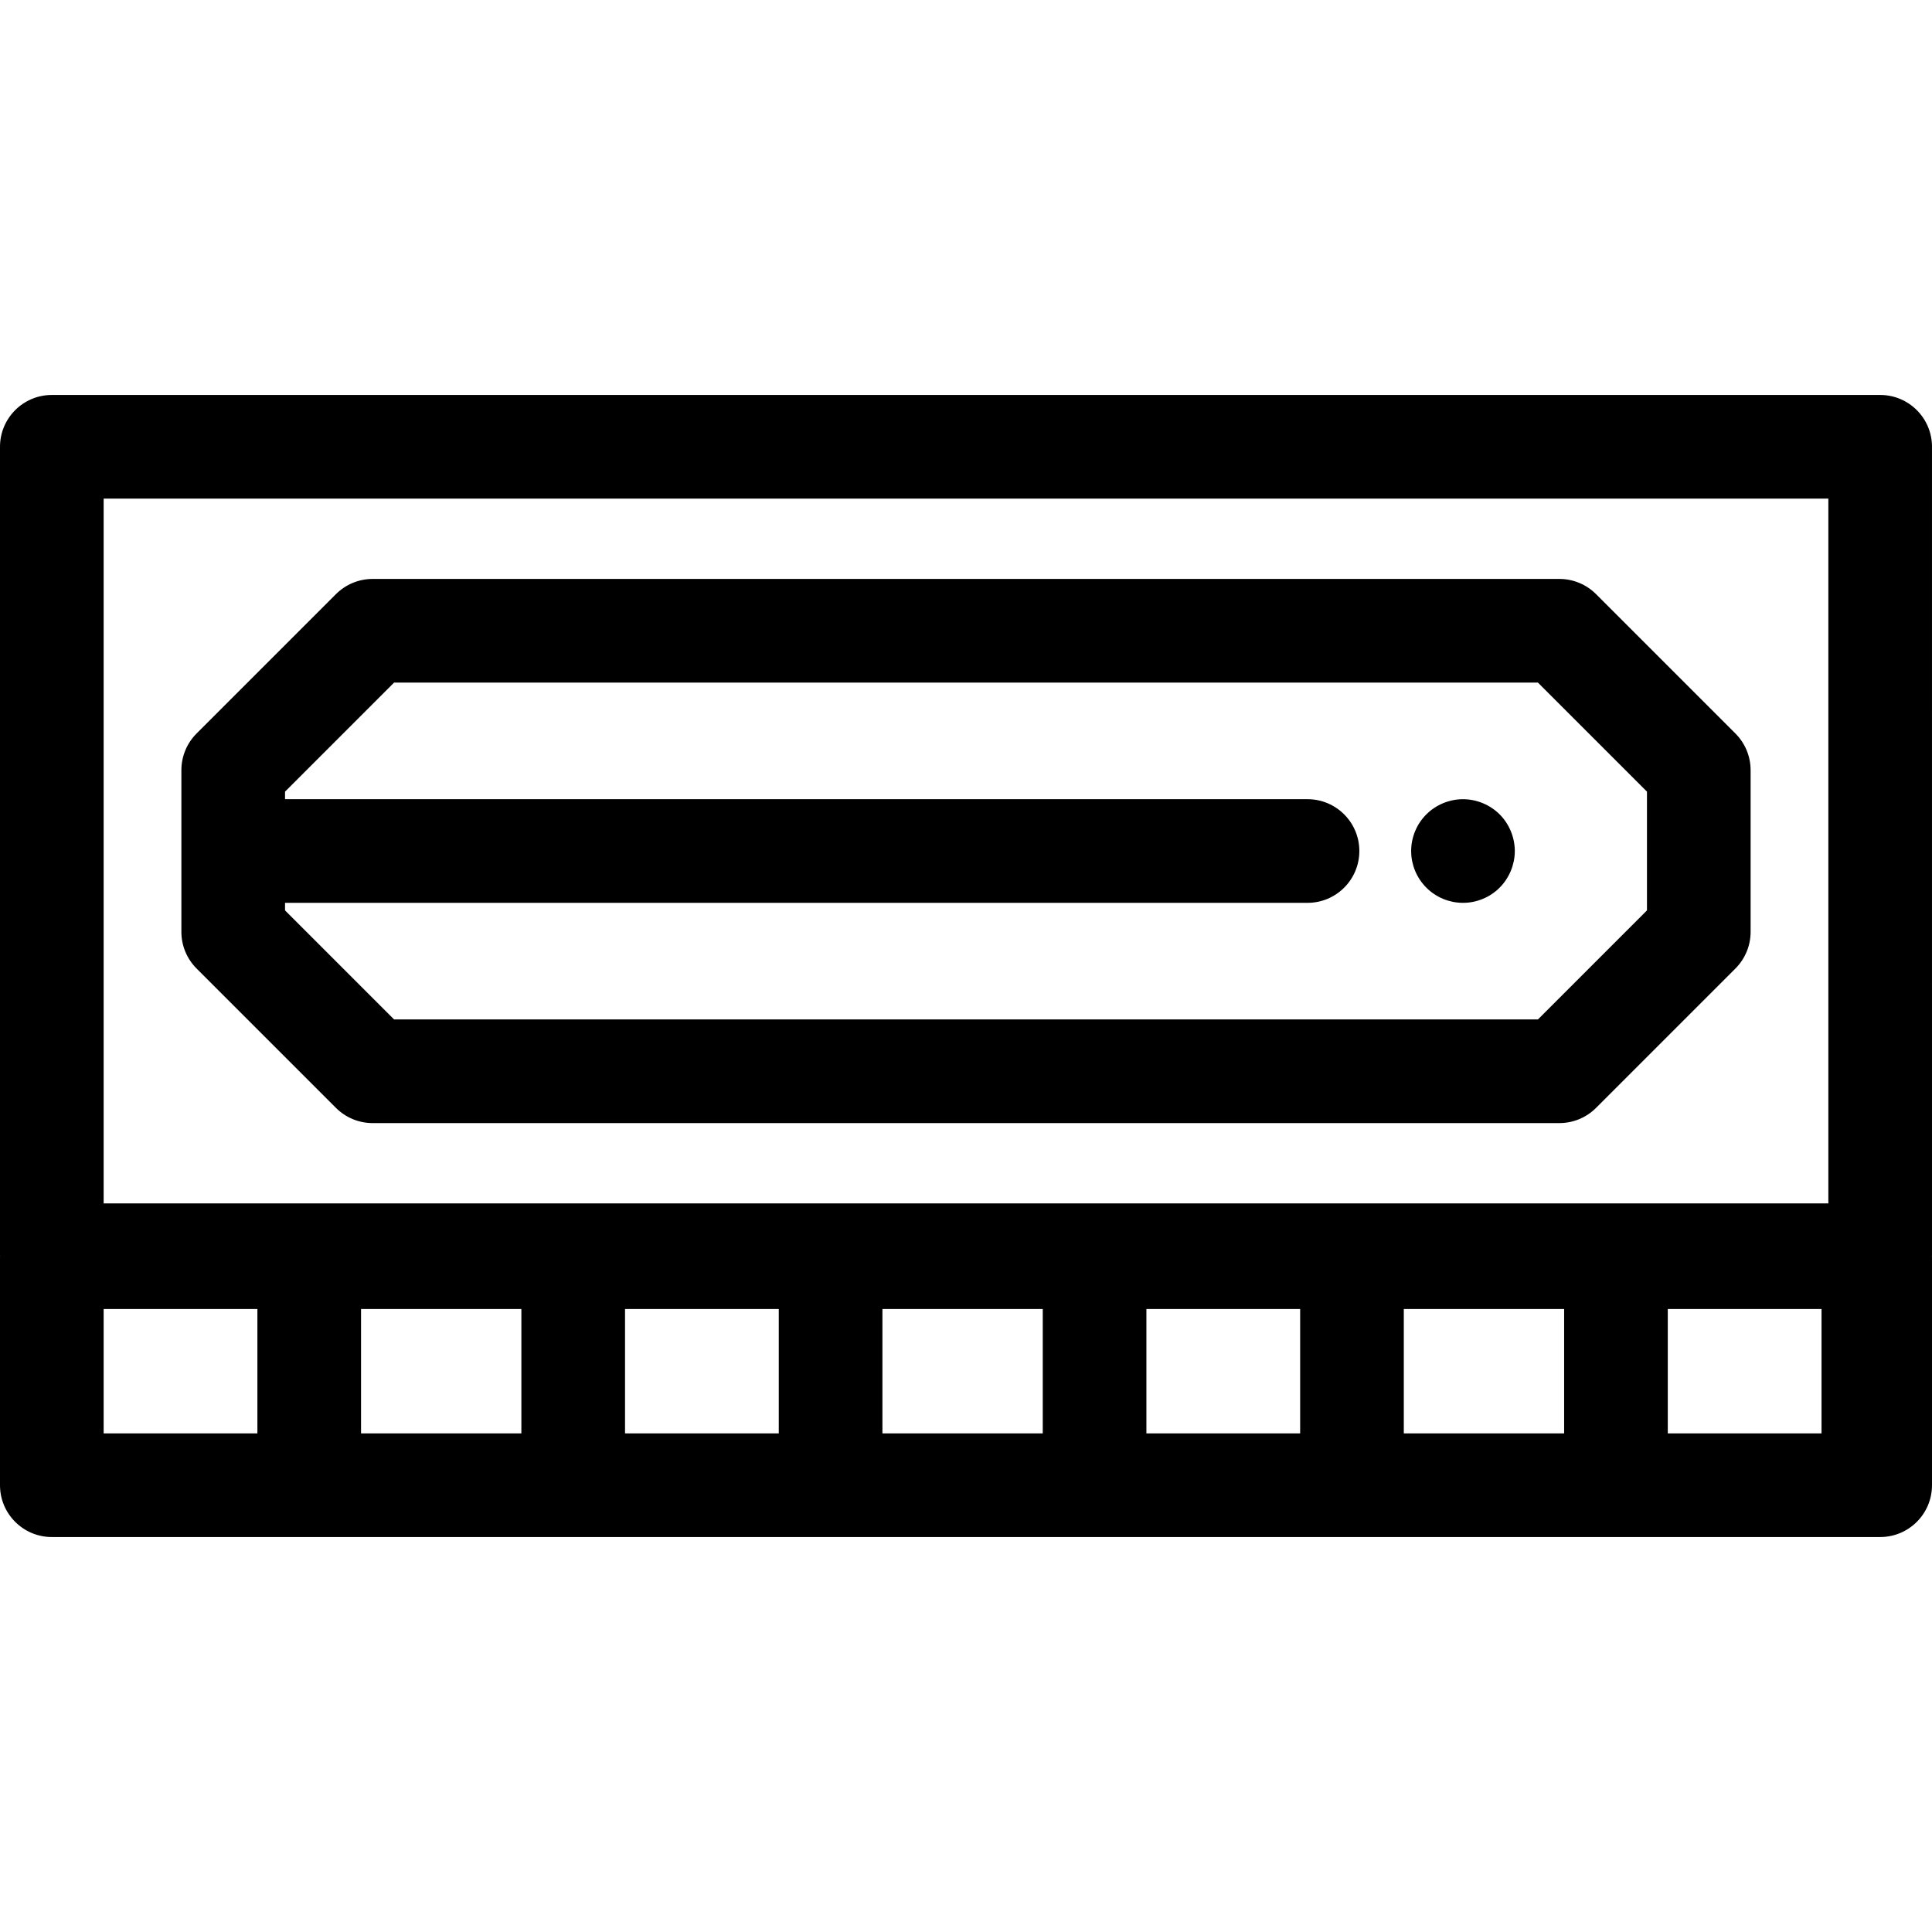 <?xml version="1.0" encoding="iso-8859-1"?>
<!-- Uploaded to: SVG Repo, www.svgrepo.com, Generator: SVG Repo Mixer Tools -->
<svg fill="#000000" height="800px" width="800px" version="1.1" id="Layer_1" xmlns="http://www.w3.org/2000/svg" xmlns:xlink="http://www.w3.org/1999/xlink" 
	 viewBox="0 0 512 512" xml:space="preserve">
<g>
	<g>
		<path d="M498.266,104.669H13.734C6.15,104.669,0,110.818,0,118.403v214.25c0,0.086,0.011,0.172,0.014,0.258
			C0.011,332.996,0,333.081,0,333.168v60.429c0,7.585,6.15,13.734,13.734,13.734h68.212h69.958h68.212h69.958h68.212h69.958h68.212
			h1.806c7.584,0,13.734-6.149,13.734-13.734v-60.429c0-0.087-0.011-0.172-0.014-0.258c0.001-0.087,0.014-0.17,0.014-0.258V118.403
			H512C512,110.818,505.85,104.669,498.266,104.669z M68.212,379.863H27.468v-32.961h40.745V379.863z M138.17,379.863H95.68v-32.961
			h42.49V379.863z M206.383,379.863h-40.744v-32.961h40.744V379.863z M276.341,379.863h-42.49v-32.961h42.49V379.863z
			 M344.554,379.863H303.81v-32.961h40.744V379.863z M414.512,379.863h-42.49v-32.961h42.49V379.863z M482.725,379.863H441.98
			v-32.961h40.744V379.863z M484.532,318.919H27.468V132.137h457.064V318.919z"/>
	</g>
</g>
<g>
	<g>
		<path d="M459.907,194.39l-36.942-36.943c-2.577-2.575-6.069-4.023-9.711-4.023H98.747c-3.642,0-7.135,1.448-9.711,4.023
			L52.091,194.39c-2.575,2.575-4.023,6.069-4.023,9.711v42.851c0,3.642,1.448,7.136,4.023,9.711l36.943,36.943
			c2.576,2.575,6.069,4.023,9.711,4.023h314.507c3.642,0,7.135-1.448,9.711-4.023l36.943-36.943
			c2.575-2.575,4.023-6.069,4.023-9.711v-42.851C463.93,200.459,462.482,196.965,459.907,194.39z M436.463,241.264l-28.899,28.899
			H104.436l-28.899-28.899v-2.002h270.968c7.584,0,13.734-6.149,13.734-13.734s-6.15-13.734-13.734-13.734H75.537v-2.002
			l28.899-28.899h303.129l28.899,28.899V241.264z"/>
	</g>
</g>
<g>
	<g>
		<path d="M401.167,222.846c-0.179-0.879-0.44-1.744-0.783-2.568c-0.343-0.838-0.77-1.634-1.263-2.376
			c-0.494-0.755-1.071-1.456-1.703-2.088c-0.632-0.632-1.332-1.209-2.088-1.703c-0.742-0.494-1.538-0.92-2.376-1.263
			c-0.824-0.343-1.688-0.604-2.568-0.783c-1.772-0.357-3.598-0.357-5.37,0c-0.865,0.179-1.73,0.439-2.568,0.783
			c-0.824,0.343-1.621,0.769-2.362,1.263c-0.755,0.494-1.456,1.071-2.088,1.703c-0.632,0.632-1.209,1.332-1.717,2.088
			c-0.494,0.742-0.92,1.538-1.264,2.376c-0.343,0.824-0.604,1.689-0.783,2.568s-0.261,1.785-0.261,2.678
			c0,0.906,0.084,1.799,0.261,2.692c0.179,0.865,0.44,1.73,0.783,2.568c0.343,0.824,0.769,1.621,1.264,2.362
			c0.508,0.755,1.085,1.456,1.717,2.088c0.632,0.646,1.332,1.209,2.088,1.717c0.742,0.494,1.538,0.92,2.362,1.264
			c0.838,0.343,1.703,0.604,2.568,0.783c0.893,0.179,1.801,0.261,2.692,0.261c0.893,0,1.8-0.082,2.678-0.261
			c0.88-0.179,1.746-0.44,2.568-0.783c0.838-0.343,1.634-0.769,2.376-1.264c0.755-0.508,1.456-1.071,2.088-1.717
			c0.632-0.632,1.209-1.332,1.703-2.088c0.493-0.742,0.92-1.538,1.263-2.362c0.343-0.838,0.603-1.703,0.783-2.568
			c0.179-0.893,0.273-1.785,0.273-2.692C401.44,224.631,401.346,223.725,401.167,222.846z"/>
	</g>
</g>
</svg>